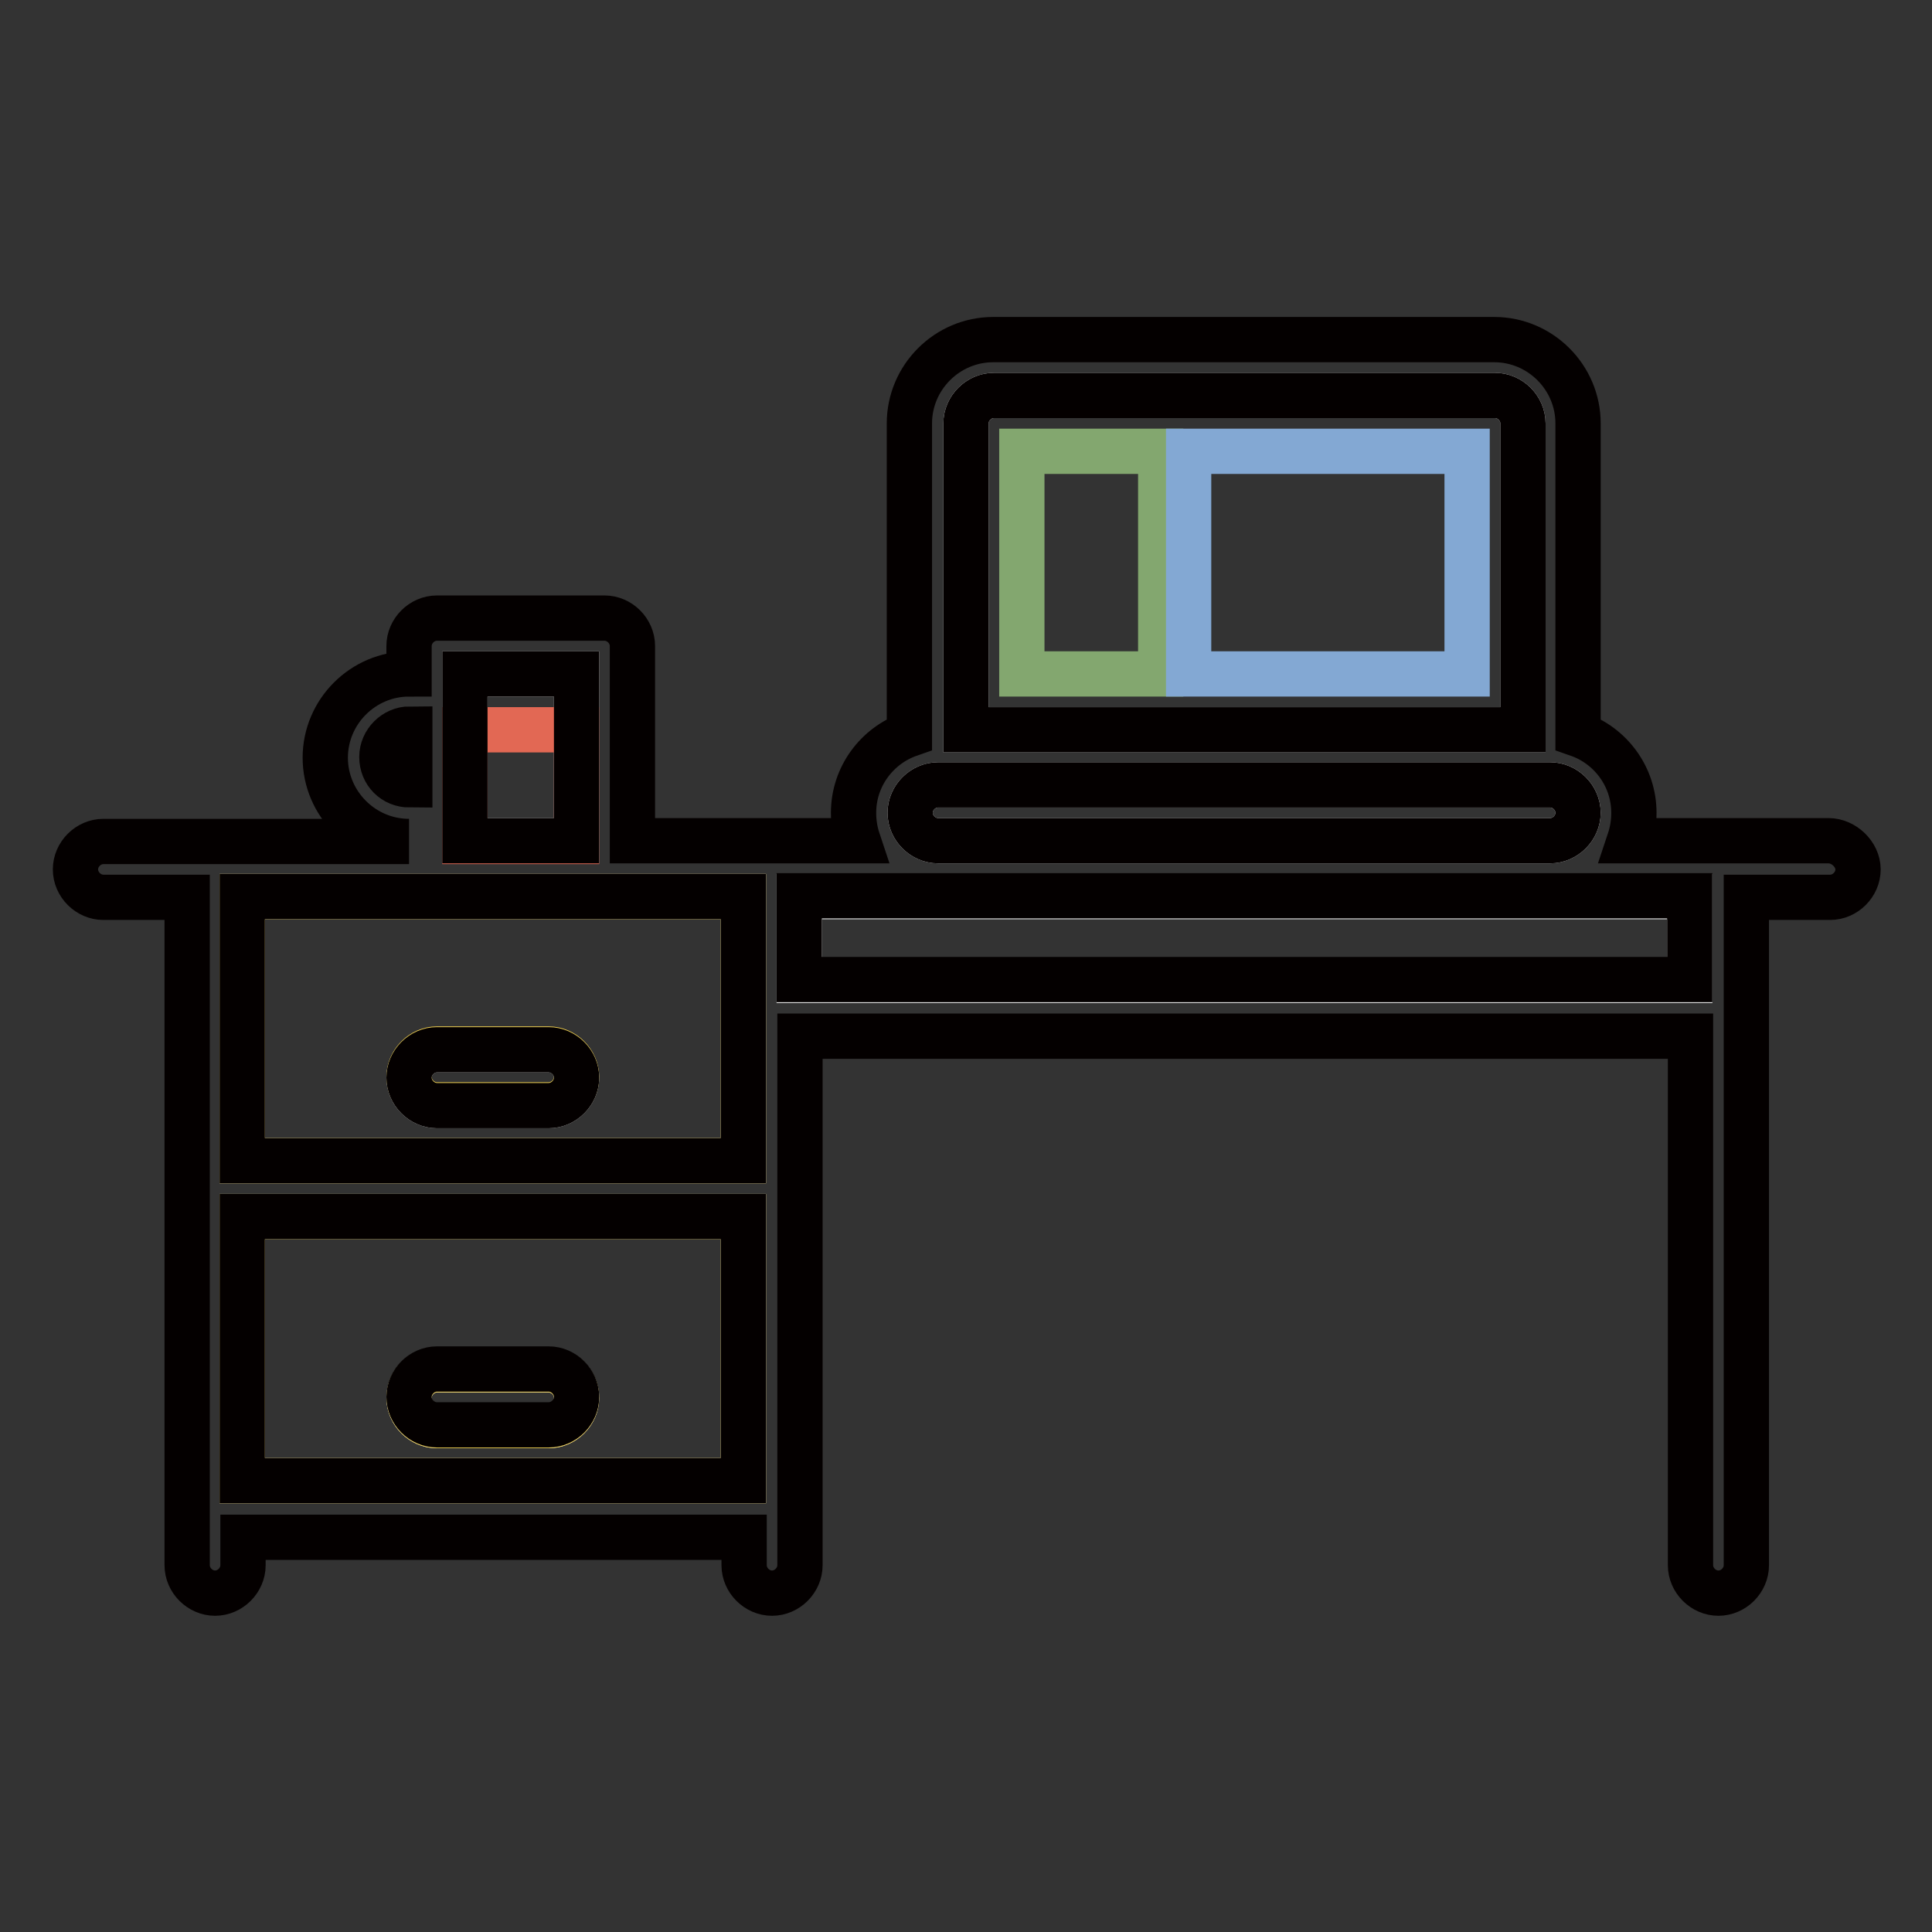 <?xml version="1.0" encoding="utf-8"?>
<!-- Svg Vector Icons : http://www.onlinewebfonts.com/icon -->
<!DOCTYPE svg PUBLIC "-//W3C//DTD SVG 1.1//EN" "http://www.w3.org/Graphics/SVG/1.1/DTD/svg11.dtd">
<svg version="1.1" xmlns="http://www.w3.org/2000/svg" xmlns:xlink="http://www.w3.org/1999/xlink" x="0px" y="0px" viewBox="0 0 256 256" enable-background="new 0 0 256 256" xml:space="preserve">
<rect x="0" y="0" width="256" height="256" fill="#333333" stroke="none"/>
<g> <path stroke-width="6" fill-opacity="0" stroke="#ffffff"  d="M105.9,118.8v11.1h118v-11.1H105.9z M32.1,153.8h66.4v-35H32.1V153.8z M57.9,139.1h14.8 c2,0,3.7,1.7,3.7,3.7s-1.7,3.7-3.7,3.7H57.9c-2,0-3.7-1.7-3.7-3.7S55.9,139.1,57.9,139.1z M32.1,196.2h66.4v-35H32.1V196.2z  M57.9,181.5h14.8c2,0,3.7,1.7,3.7,3.7s-1.7,3.7-3.7,3.7H57.9c-2,0-3.7-1.7-3.7-3.7S55.9,181.5,57.9,181.5z M76.4,89.3H61.6v22.1 h14.8L76.4,89.3L76.4,89.3z M201.8,56.1c0-2-1.7-3.7-3.7-3.7h-66.4c-2,0-3.7,1.7-3.7,3.7v40.6h73.8V56.1L201.8,56.1z M124.3,111.4 h81.1c2,0,3.7-1.7,3.7-3.7s-1.7-3.7-3.7-3.7h-81.1c-2,0-3.7,1.7-3.7,3.7S122.3,111.4,124.3,111.4z"/> <path stroke-width="6" fill-opacity="0" stroke="#83a76f"  d="M135.4,59.8h18.4v29.5h-18.4V59.8z"/> <path stroke-width="6" fill-opacity="0" stroke="#eece4f"  d="M32.1,118.8v35h66.4v-35H32.1z M72.7,146.4H57.9c-2,0-3.7-1.7-3.7-3.7s1.7-3.7,3.7-3.7h14.8 c2,0,3.7,1.7,3.7,3.7S74.7,146.4,72.7,146.4z M32.1,196.2h66.4v-35H32.1V196.2z M57.9,181.5h14.8c2,0,3.7,1.7,3.7,3.7 s-1.7,3.7-3.7,3.7H57.9c-2,0-3.7-1.7-3.7-3.7S55.9,181.5,57.9,181.5z"/> <path stroke-width="6" fill-opacity="0" stroke="#83a8d3"  d="M157.5,59.8h36.9v29.5h-36.9V59.8z"/> <path stroke-width="6" fill-opacity="0" stroke="#e26854"  d="M61.6,96.7h14.8v14.8H61.6V96.7z"/> <path stroke-width="6" fill-opacity="0" stroke="#040000"  d="M57.9,188.8h14.8c2,0,3.7-1.7,3.7-3.7s-1.7-3.7-3.7-3.7H57.9c-2,0-3.7,1.7-3.7,3.7S55.9,188.8,57.9,188.8z  M72.7,139.1H57.9c-2,0-3.7,1.7-3.7,3.7s1.7,3.7,3.7,3.7h14.8c2,0,3.7-1.7,3.7-3.7S74.7,139.1,72.7,139.1z M242.3,111.4h-26.4 c0.4-1.2,0.6-2.4,0.6-3.7c0-4.8-3.1-8.9-7.4-10.4V56.1c0-6.1-5-11.1-11.1-11.1h-66.4c-6.1,0-11.1,5-11.1,11.1v41.2 c-4.3,1.5-7.4,5.6-7.4,10.4c0,1.3,0.2,2.5,0.6,3.7H83.8V85.6c0-2-1.7-3.7-3.7-3.7H57.9c-2,0-3.7,1.7-3.7,3.7v3.7 c-6.1,0-11.1,5-11.1,11.1c0,6.1,5,11.1,11.1,11.1H13.7c-2,0-3.7,1.7-3.7,3.7c0,2,1.7,3.7,3.7,3.7h11.1v88.5c0,2,1.7,3.7,3.7,3.7 s3.7-1.7,3.7-3.7v-3.7h66.4v3.7c0,2,1.7,3.7,3.7,3.7s3.7-1.7,3.7-3.7v-70.1h118v70.1c0,2,1.7,3.7,3.7,3.7s3.7-1.7,3.7-3.7v-88.5 h11.1c2,0,3.7-1.7,3.7-3.7S244.3,111.4,242.3,111.4z M61.6,89.3h14.8v22.1H61.6V89.3z M50.6,100.3c0-2,1.7-3.7,3.7-3.7v7.4 C52.2,104,50.6,102.4,50.6,100.3z M98.5,196.2H32.1v-35h66.4V196.2z M98.5,129.8v24H32.1v-35h66.4V129.8z M128,56.1 c0-2,1.7-3.7,3.7-3.7h66.4c2,0,3.7,1.7,3.7,3.7v40.6H128V56.1z M124.3,104h81.1c2,0,3.7,1.7,3.7,3.7s-1.7,3.7-3.7,3.7h-81.1 c-2,0-3.7-1.7-3.7-3.7S122.3,104,124.3,104z M223.9,129.8h-118v-11.1h118L223.9,129.8L223.9,129.8z"/></g>
</svg>